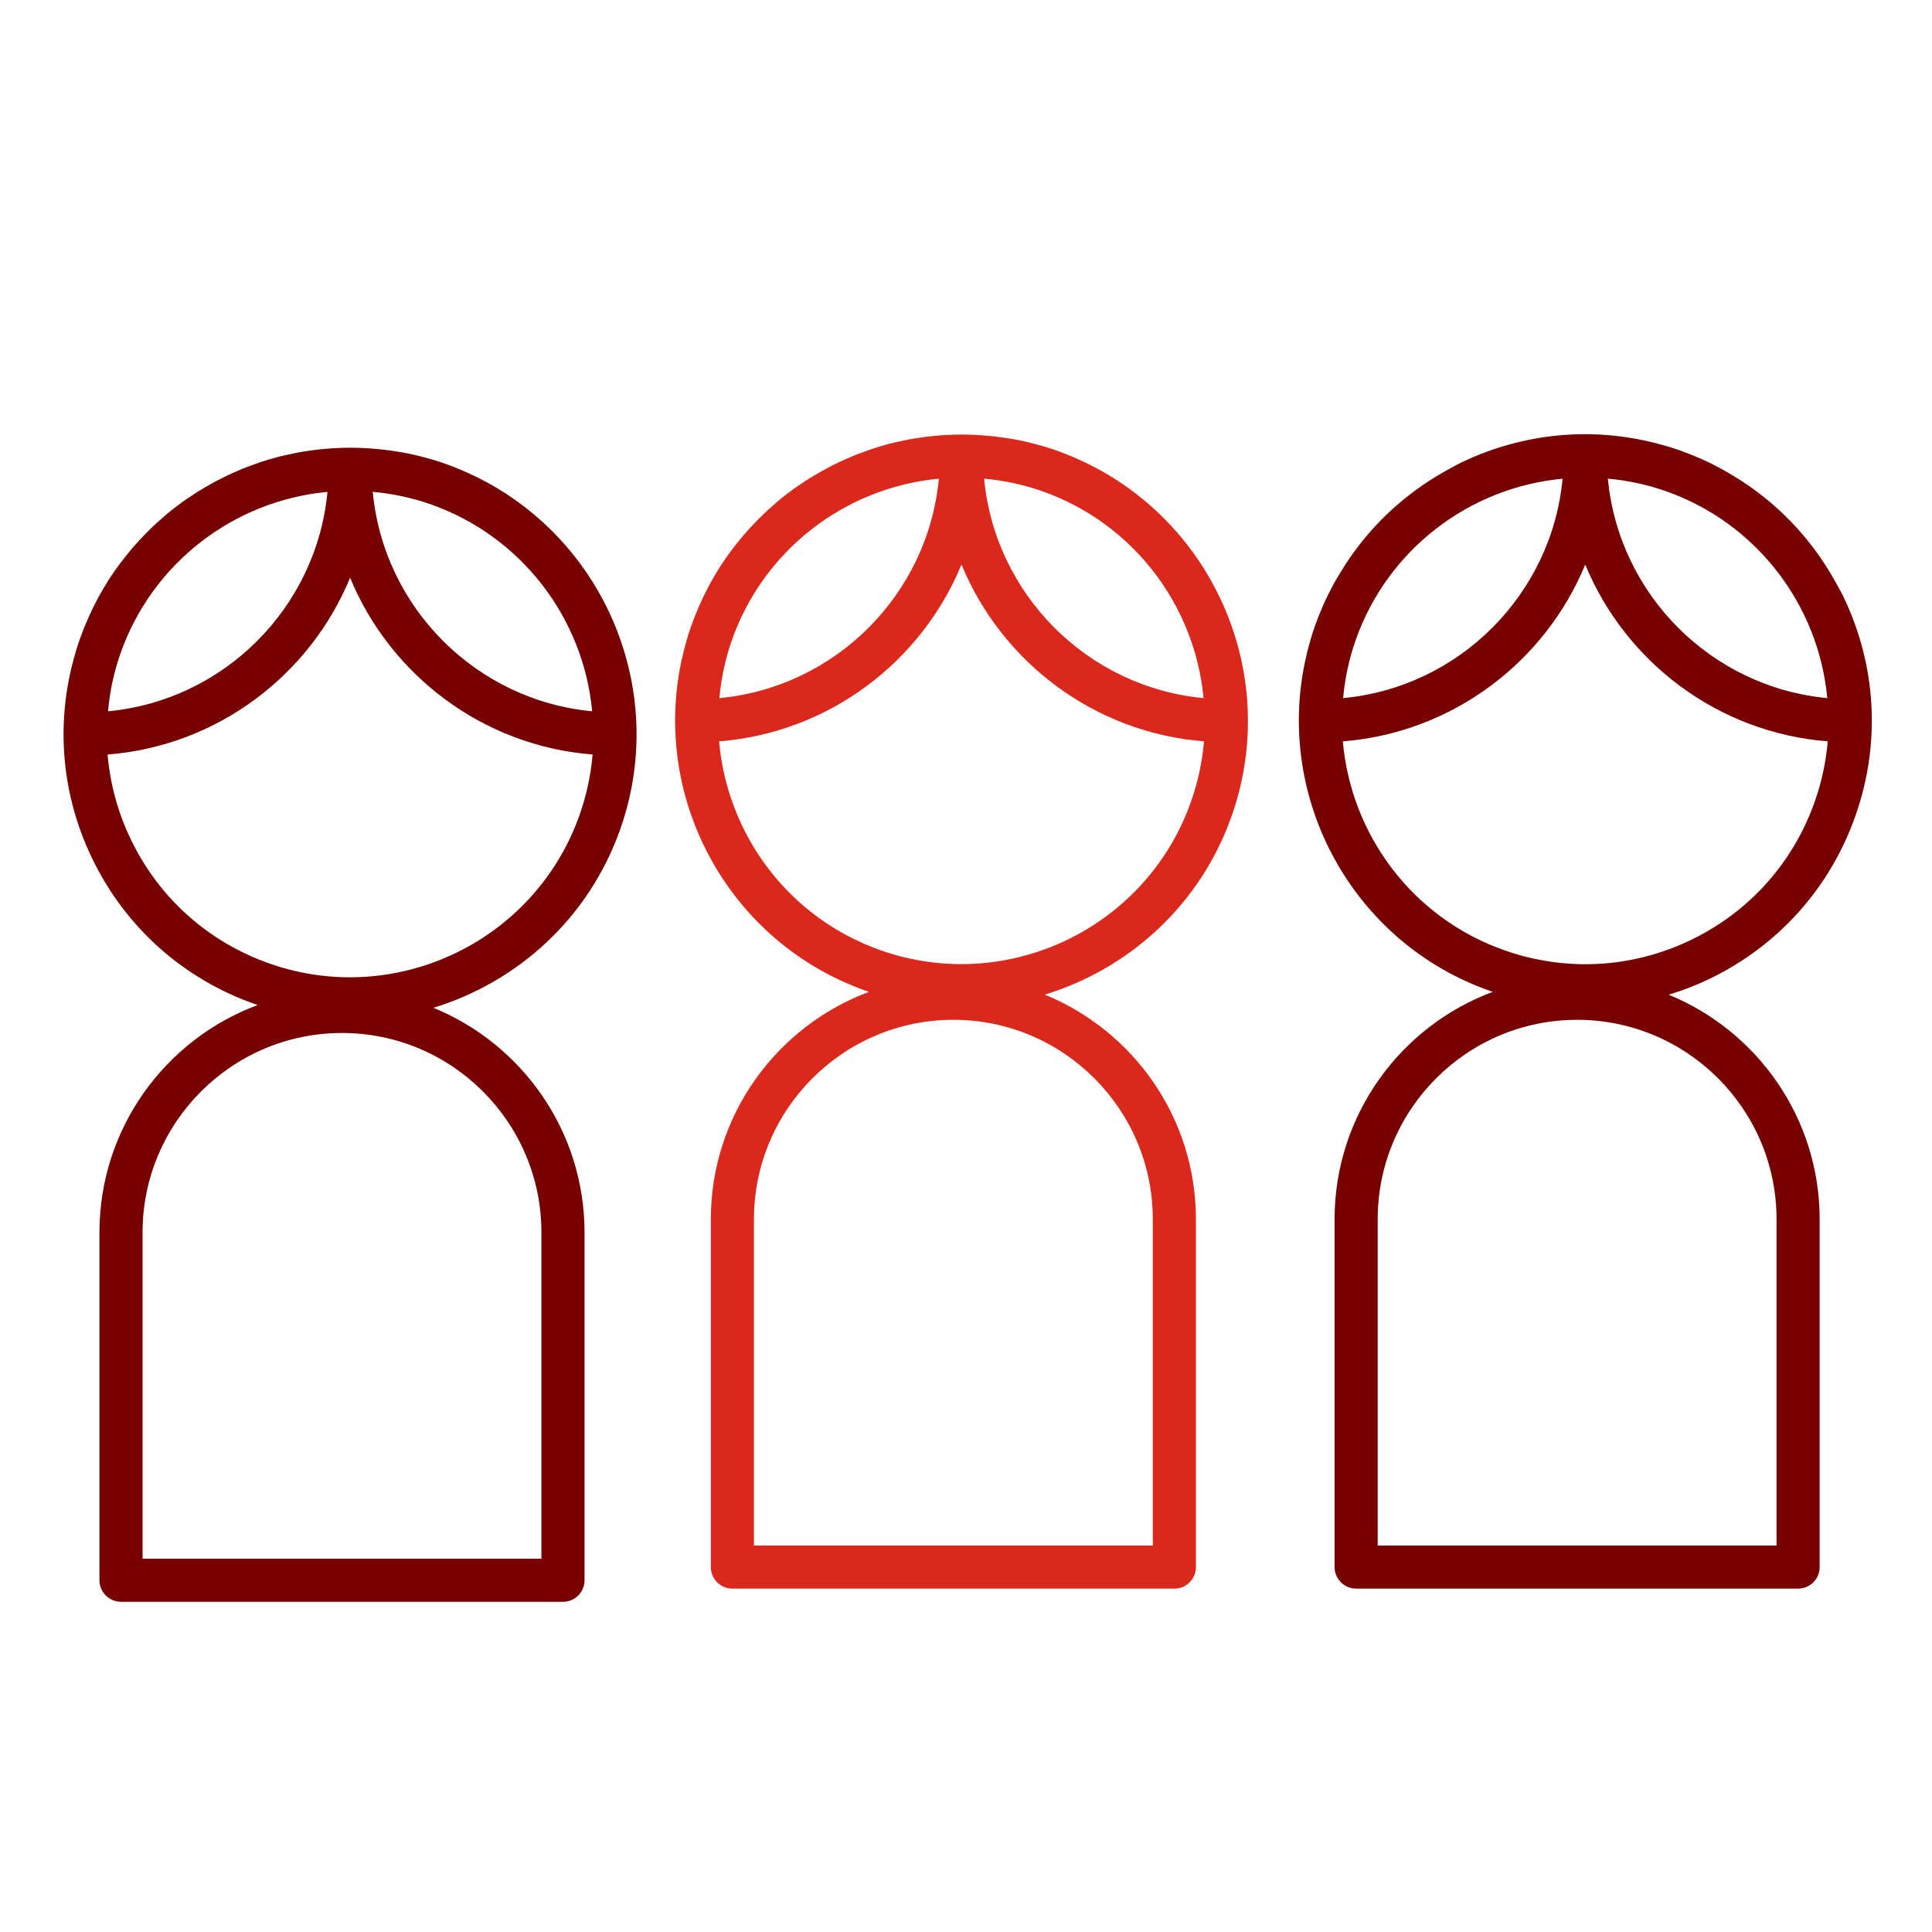 <?xml version="1.0" encoding="UTF-8" standalone="no"?>
<!-- Created with Inkscape (http://www.inkscape.org/) -->

<svg
   version="1.1"
   id="svg2"
   width="298.667"
   height="298.667"
   viewBox="0 0 298.667 298.667"
   xmlns="http://www.w3.org/2000/svg"
   xmlns:svg="http://www.w3.org/2000/svg">
  <defs
     id="defs6">
    <clipPath
       clipPathUnits="userSpaceOnUse"
       id="clipPath16">
      <path
         d="M 0,224 H 224 V 0 H 0 Z"
         id="path14" />
    </clipPath>
  </defs>
  <g
     id="g8"
     transform="matrix(1.333,0,0,-1.333,0,298.667)">
    <g
       id="g10">
      <g
         id="g12"
         clip-path="url(#clipPath16)">
        <g
           id="g18"
           transform="translate(138.136,131.129)">
          <path
             d="m 0,0 c -5.151,-14.684 -21.288,-22.44 -35.97,-17.291 -10.8,3.788 -17.844,13.52 -18.77,24.245 12.714,0.999 23.445,9.19 28.11,20.499 C -21.963,16.139 -11.224,7.945 1.497,6.953 1.294,4.61 0.799,2.277 0,0 m -4.444,-48.47 v -37.836 h -46.255 v 37.836 c 0,12.753 10.375,23.128 23.127,23.128 12.753,0 23.128,-10.375 23.128,-23.128 M -53.26,18.679 c 3.663,10.444 13.115,17.715 24.004,18.732 -1.264,-13.442 -12.009,-24.185 -25.452,-25.446 0.208,2.311 0.692,4.561 1.448,6.714 m 35.969,17.29 C -6.847,32.306 0.424,22.854 1.441,11.965 -12,13.229 -22.744,23.974 -24.005,37.417 c 2.313,-0.209 4.562,-0.693 6.714,-1.448 M 3.38,23.522 c -0.573,1.212 -1.219,2.388 -1.934,3.524 -0.018,0.028 -0.036,0.057 -0.054,0.085 -0.714,1.127 -1.496,2.211 -2.343,3.248 -0.017,0.021 -0.034,0.042 -0.051,0.062 -0.844,1.027 -1.751,2.006 -2.718,2.931 -0.031,0.029 -0.061,0.059 -0.092,0.088 -0.939,0.89 -1.933,1.729 -2.982,2.511 -0.087,0.065 -0.174,0.129 -0.262,0.193 -0.513,0.375 -1.033,0.741 -1.57,1.087 -0.027,0.017 -0.054,0.034 -0.081,0.051 -0.678,0.435 -1.376,0.847 -2.093,1.235 -0.717,0.388 -1.452,0.752 -2.202,1.089 -0.143,0.065 -0.287,0.127 -0.431,0.189 -0.721,0.313 -1.452,0.609 -2.202,0.872 -0.481,0.169 -0.967,0.324 -1.456,0.469 -0.245,0.074 -0.492,0.14 -0.739,0.207 -0.213,0.058 -0.425,0.117 -0.639,0.171 -0.367,0.092 -0.735,0.18 -1.105,0.259 -0.045,0.01 -0.089,0.019 -0.134,0.029 -0.682,0.143 -1.371,0.257 -2.064,0.357 -0.36,0.054 -0.72,0.099 -1.081,0.14 -0.282,0.032 -0.565,0.056 -0.849,0.08 -0.918,0.081 -1.834,0.126 -2.748,0.13 -0.06,0 -0.119,0.005 -0.178,0.005 -0.002,0 -0.004,-10e-4 -0.006,-10e-4 -0.007,0 -0.013,0 -0.02,0 -0.619,-0.001 -1.235,-0.025 -1.851,-0.06 -0.154,-0.009 -0.307,-0.017 -0.46,-0.028 -0.554,-0.039 -1.106,-0.092 -1.655,-0.159 -0.221,-0.027 -0.44,-0.059 -0.66,-0.09 -0.503,-0.072 -1.005,-0.147 -1.503,-0.242 -0.277,-0.052 -0.549,-0.117 -0.823,-0.176 -0.451,-0.098 -0.903,-0.19 -1.348,-0.306 -0.683,-0.177 -1.358,-0.375 -2.024,-0.594 -0.298,-0.098 -0.589,-0.214 -0.884,-0.32 -0.429,-0.154 -0.858,-0.309 -1.28,-0.481 -0.306,-0.125 -0.606,-0.261 -0.908,-0.394 -0.401,-0.178 -0.799,-0.36 -1.192,-0.552 -0.301,-0.148 -0.599,-0.3 -0.895,-0.456 -0.385,-0.204 -0.765,-0.417 -1.141,-0.635 -0.288,-0.167 -0.577,-0.332 -0.86,-0.507 -0.389,-0.241 -0.768,-0.497 -1.146,-0.754 -0.255,-0.172 -0.514,-0.336 -0.764,-0.516 -0.579,-0.417 -1.144,-0.852 -1.695,-1.305 -0.263,-0.216 -0.514,-0.448 -0.771,-0.672 -0.315,-0.276 -0.63,-0.551 -0.935,-0.838 -0.267,-0.252 -0.525,-0.513 -0.784,-0.774 -0.284,-0.287 -0.565,-0.578 -0.839,-0.875 -0.244,-0.264 -0.484,-0.531 -0.719,-0.804 -0.293,-0.339 -0.575,-0.687 -0.854,-1.038 -0.195,-0.245 -0.394,-0.486 -0.582,-0.738 -0.458,-0.611 -0.901,-1.234 -1.317,-1.878 -0.016,-0.025 -0.031,-0.05 -0.047,-0.074 -0.435,-0.679 -0.848,-1.378 -1.236,-2.095 -0.389,-0.718 -0.752,-1.454 -1.091,-2.205 -0.064,-0.143 -0.126,-0.287 -0.188,-0.43 -0.313,-0.722 -0.609,-1.453 -0.872,-2.203 -0.169,-0.48 -0.323,-0.965 -0.469,-1.453 -0.074,-0.249 -0.141,-0.5 -0.21,-0.75 -0.057,-0.209 -0.115,-0.417 -0.167,-0.627 -0.093,-0.37 -0.181,-0.742 -0.261,-1.115 -0.009,-0.041 -0.018,-0.082 -0.027,-0.123 -3.444,-16.102 5.55,-32.685 21.487,-38.275 0.091,-0.032 0.182,-0.059 0.273,-0.09 -10.702,-3.982 -18.347,-14.299 -18.347,-26.371 v -40.336 c 0,-1.381 1.119,-2.5 2.5,-2.5 h 51.133 c 0.04,-0.002 0.081,-0.003 0.122,-0.003 1.381,0 2.5,1.119 2.5,2.5 v 40.339 c 0,11.761 -7.259,21.854 -17.53,26.048 9.774,2.986 18.058,10.406 21.692,20.767 2.999,8.55 2.272,17.514 -1.314,25.126 -0.008,0.017 -0.016,0.034 -0.024,0.051"
             style="fill:#da291c;fill-opacity:1;fill-rule:nonzero;stroke:none"
             id="path20" />
        </g>
        <g
           id="g22"
           transform="translate(174.502,113.838)">
          <path
             d="M 0,0 C -10.8,3.788 -17.844,13.52 -18.771,24.245 -6.056,25.244 4.675,33.435 9.339,44.743 14.006,33.43 24.745,25.237 37.466,24.244 37.264,21.901 36.768,19.568 35.969,17.291 33.474,10.178 28.359,4.461 21.565,1.196 14.771,-2.069 7.113,-2.494 0,0 m 31.525,-31.179 v -37.836 h -46.254 v 37.836 c 0,12.753 10.374,23.128 23.126,23.128 12.753,0 23.128,-10.375 23.128,-23.128 M 6.713,54.702 C 5.45,41.26 -5.295,30.517 -18.738,29.256 c 0.208,2.312 0.693,4.561 1.448,6.714 3.663,10.444 13.115,17.715 24.003,18.732 M 18.679,53.26 C 29.123,49.597 36.394,40.145 37.411,29.256 23.969,30.52 13.226,41.265 11.965,54.708 14.277,54.5 16.526,54.015 18.679,53.26 M 40.687,15.636 c 2.937,8.373 2.437,17.389 -1.407,25.386 -0.273,0.569 -0.586,1.109 -0.888,1.657 -0.008,0.016 -0.016,0.032 -0.025,0.047 -0.378,0.684 -0.779,1.348 -1.2,1.999 -0.004,0.006 -0.008,0.012 -0.012,0.018 -2.114,3.257 -4.753,6.082 -7.819,8.388 -0.15,0.113 -0.301,0.225 -0.453,0.336 -0.488,0.354 -0.982,0.699 -1.49,1.027 -0.295,0.192 -0.6,0.371 -0.902,0.554 -0.414,0.248 -0.823,0.502 -1.249,0.733 -0.758,0.415 -1.533,0.806 -2.329,1.163 -0.113,0.05 -0.227,0.099 -0.341,0.148 -0.732,0.319 -1.476,0.619 -2.238,0.886 -0.467,0.164 -0.939,0.315 -1.414,0.458 -0.306,0.092 -0.614,0.176 -0.923,0.258 -0.134,0.036 -0.267,0.075 -0.402,0.109 C 10.021,60.761 2.08,60 -5.053,56.571 -5.617,56.3 -6.153,55.989 -6.698,55.69 -6.719,55.678 -6.742,55.667 -6.763,55.654 -7.443,55.279 -8.103,54.88 -8.75,54.461 -8.761,54.454 -8.771,54.447 -8.782,54.44 c -3.252,-2.111 -6.073,-4.747 -8.376,-7.808 -0.116,-0.154 -0.231,-0.31 -0.345,-0.466 -0.352,-0.484 -0.694,-0.975 -1.019,-1.479 -0.195,-0.3 -0.377,-0.608 -0.563,-0.915 -0.246,-0.411 -0.498,-0.817 -0.727,-1.239 -0.414,-0.759 -0.806,-1.533 -1.163,-2.33 -0.05,-0.112 -0.097,-0.224 -0.146,-0.337 -0.318,-0.734 -0.62,-1.478 -0.888,-2.241 h 0.001 c -0.17,-0.484 -0.325,-0.972 -0.472,-1.462 -0.069,-0.235 -0.133,-0.471 -0.198,-0.707 -0.061,-0.225 -0.123,-0.449 -0.18,-0.676 -0.089,-0.356 -0.174,-0.714 -0.251,-1.073 -0.013,-0.058 -0.025,-0.115 -0.037,-0.173 -3.43,-16.093 5.562,-32.665 21.491,-38.252 0.09,-0.032 0.182,-0.059 0.273,-0.09 -10.702,-3.982 -18.347,-14.299 -18.347,-26.371 v -40.336 c 0,-1.381 1.119,-2.5 2.5,-2.5 h 51.132 c 0.04,-0.002 0.081,-0.003 0.122,-0.003 1.381,0 2.5,1.119 2.5,2.5 v 40.339 c 0,11.75 -7.245,21.835 -17.501,26.037 1.598,0.491 3.173,1.094 4.707,1.832 7.998,3.844 14.019,10.573 16.956,18.946"
             style="fill:#770000;fill-opacity:1;fill-rule:nonzero;stroke:none"
             id="path24" />
        </g>
        <g
           id="g26"
           transform="translate(67.233,129.601)">
          <path
             d="m 0,0 c -5.15,-14.684 -21.287,-22.441 -35.97,-17.29 -7.113,2.495 -12.829,7.61 -16.094,14.404 -1.51,3.141 -2.405,6.468 -2.692,9.839 12.721,0.993 23.459,9.187 28.126,20.5 C -21.964,16.141 -11.227,7.948 1.492,6.953 1.295,4.632 0.806,2.298 0,0 m -4.444,-48.469 v -37.837 h -46.255 v 37.837 c 0,12.752 10.375,23.127 23.127,23.127 12.753,0 23.128,-10.375 23.128,-23.127 M -53.26,18.679 c 3.663,10.445 13.115,17.716 24.004,18.732 -1.264,-13.441 -12.009,-24.185 -25.452,-25.446 0.208,2.312 0.692,4.561 1.448,6.714 M -17.291,35.97 C -6.847,32.306 0.424,22.854 1.441,11.965 -12,13.229 -22.744,23.975 -24.005,37.417 c 2.312,-0.208 4.561,-0.692 6.714,-1.447 M 3.378,23.526 c -0.572,1.209 -1.217,2.383 -1.93,3.516 -0.019,0.031 -0.038,0.062 -0.058,0.092 -0.713,1.125 -1.494,2.208 -2.34,3.243 -0.018,0.022 -0.035,0.044 -0.053,0.066 -0.843,1.026 -1.749,2.004 -2.717,2.929 -0.03,0.029 -0.061,0.059 -0.092,0.088 -0.939,0.891 -1.934,1.729 -2.982,2.511 -0.087,0.065 -0.174,0.129 -0.261,0.193 -0.513,0.375 -1.034,0.741 -1.571,1.088 -0.027,0.017 -0.055,0.034 -0.082,0.052 -0.678,0.434 -1.375,0.846 -2.091,1.234 -0.717,0.387 -1.45,0.75 -2.199,1.087 -0.146,0.066 -0.294,0.13 -0.441,0.193 -0.713,0.309 -1.437,0.602 -2.178,0.863 -0.007,0.002 -0.012,0.005 -0.019,0.007 -0.481,0.169 -0.968,0.324 -1.457,0.47 -0.247,0.073 -0.496,0.14 -0.744,0.208 -0.209,0.057 -0.417,0.115 -0.627,0.167 -0.373,0.094 -0.747,0.183 -1.124,0.264 -0.037,0.007 -0.073,0.015 -0.11,0.023 -0.681,0.143 -1.37,0.258 -2.062,0.358 -0.364,0.054 -0.726,0.1 -1.089,0.141 -0.278,0.031 -0.557,0.055 -0.837,0.079 -0.937,0.084 -1.871,0.129 -2.803,0.133 -0.047,0 -0.093,0.003 -0.139,0.003 -0.002,0 -0.004,0 -0.006,0 -0.004,0 -0.008,-10e-4 -0.012,-10e-4 -0.625,-0.001 -1.246,-0.024 -1.867,-0.06 -0.148,-0.008 -0.296,-0.016 -0.443,-0.026 -0.559,-0.04 -1.114,-0.093 -1.668,-0.161 -0.216,-0.026 -0.43,-0.058 -0.644,-0.088 -0.508,-0.072 -1.014,-0.148 -1.517,-0.244 -0.269,-0.051 -0.535,-0.114 -0.802,-0.172 -0.457,-0.098 -0.916,-0.192 -1.368,-0.309 -0.68,-0.177 -1.353,-0.374 -2.018,-0.592 -0.302,-0.1 -0.598,-0.217 -0.897,-0.325 -0.425,-0.153 -0.85,-0.306 -1.267,-0.476 -0.308,-0.126 -0.611,-0.263 -0.916,-0.398 -0.398,-0.176 -0.793,-0.356 -1.183,-0.548 -0.304,-0.148 -0.604,-0.302 -0.903,-0.46 -0.382,-0.202 -0.758,-0.413 -1.131,-0.629 -0.292,-0.168 -0.583,-0.335 -0.869,-0.512 -0.385,-0.239 -0.76,-0.492 -1.134,-0.746 -0.259,-0.175 -0.522,-0.342 -0.775,-0.524 -0.578,-0.416 -1.142,-0.85 -1.692,-1.302 -0.266,-0.218 -0.52,-0.452 -0.779,-0.679 -0.313,-0.274 -0.625,-0.546 -0.928,-0.832 -0.268,-0.252 -0.527,-0.515 -0.787,-0.777 -0.284,-0.286 -0.563,-0.575 -0.837,-0.872 -0.244,-0.265 -0.485,-0.532 -0.721,-0.806 -0.292,-0.338 -0.573,-0.685 -0.852,-1.036 -0.195,-0.246 -0.395,-0.487 -0.584,-0.74 -0.457,-0.61 -0.9,-1.234 -1.316,-1.878 -0.016,-0.024 -0.031,-0.049 -0.047,-0.073 -0.435,-0.68 -0.848,-1.378 -1.236,-2.095 -0.389,-0.719 -0.752,-1.454 -1.091,-2.206 -0.064,-0.142 -0.126,-0.286 -0.188,-0.43 -0.313,-0.721 -0.609,-1.453 -0.872,-2.203 -0.164,-0.467 -0.315,-0.939 -0.458,-1.414 -0.091,-0.304 -0.174,-0.61 -0.257,-0.917 -0.036,-0.137 -0.076,-0.273 -0.11,-0.41 -1.957,-7.574 -1.196,-15.514 2.232,-22.645 3.844,-7.998 10.573,-14.02 18.946,-16.956 0.091,-0.032 0.183,-0.059 0.275,-0.09 -10.703,-3.982 -18.349,-14.299 -18.349,-26.371 v -40.337 c 0,-1.381 1.119,-2.5 2.5,-2.5 h 51.133 c 0.04,-0.002 0.081,-0.003 0.122,-0.003 1.381,0 2.5,1.119 2.5,2.5 v 40.34 c 0,11.761 -7.26,21.854 -17.531,26.048 9.774,2.985 18.059,10.405 21.693,20.766 2.998,8.549 2.272,17.51 -1.312,25.122 -0.01,0.02 -0.019,0.039 -0.028,0.059"
             style="fill:#770000;fill-opacity:1;fill-rule:nonzero;stroke:none"
             id="path28" />
        </g>
      </g>
    </g>
  </g>
</svg>
